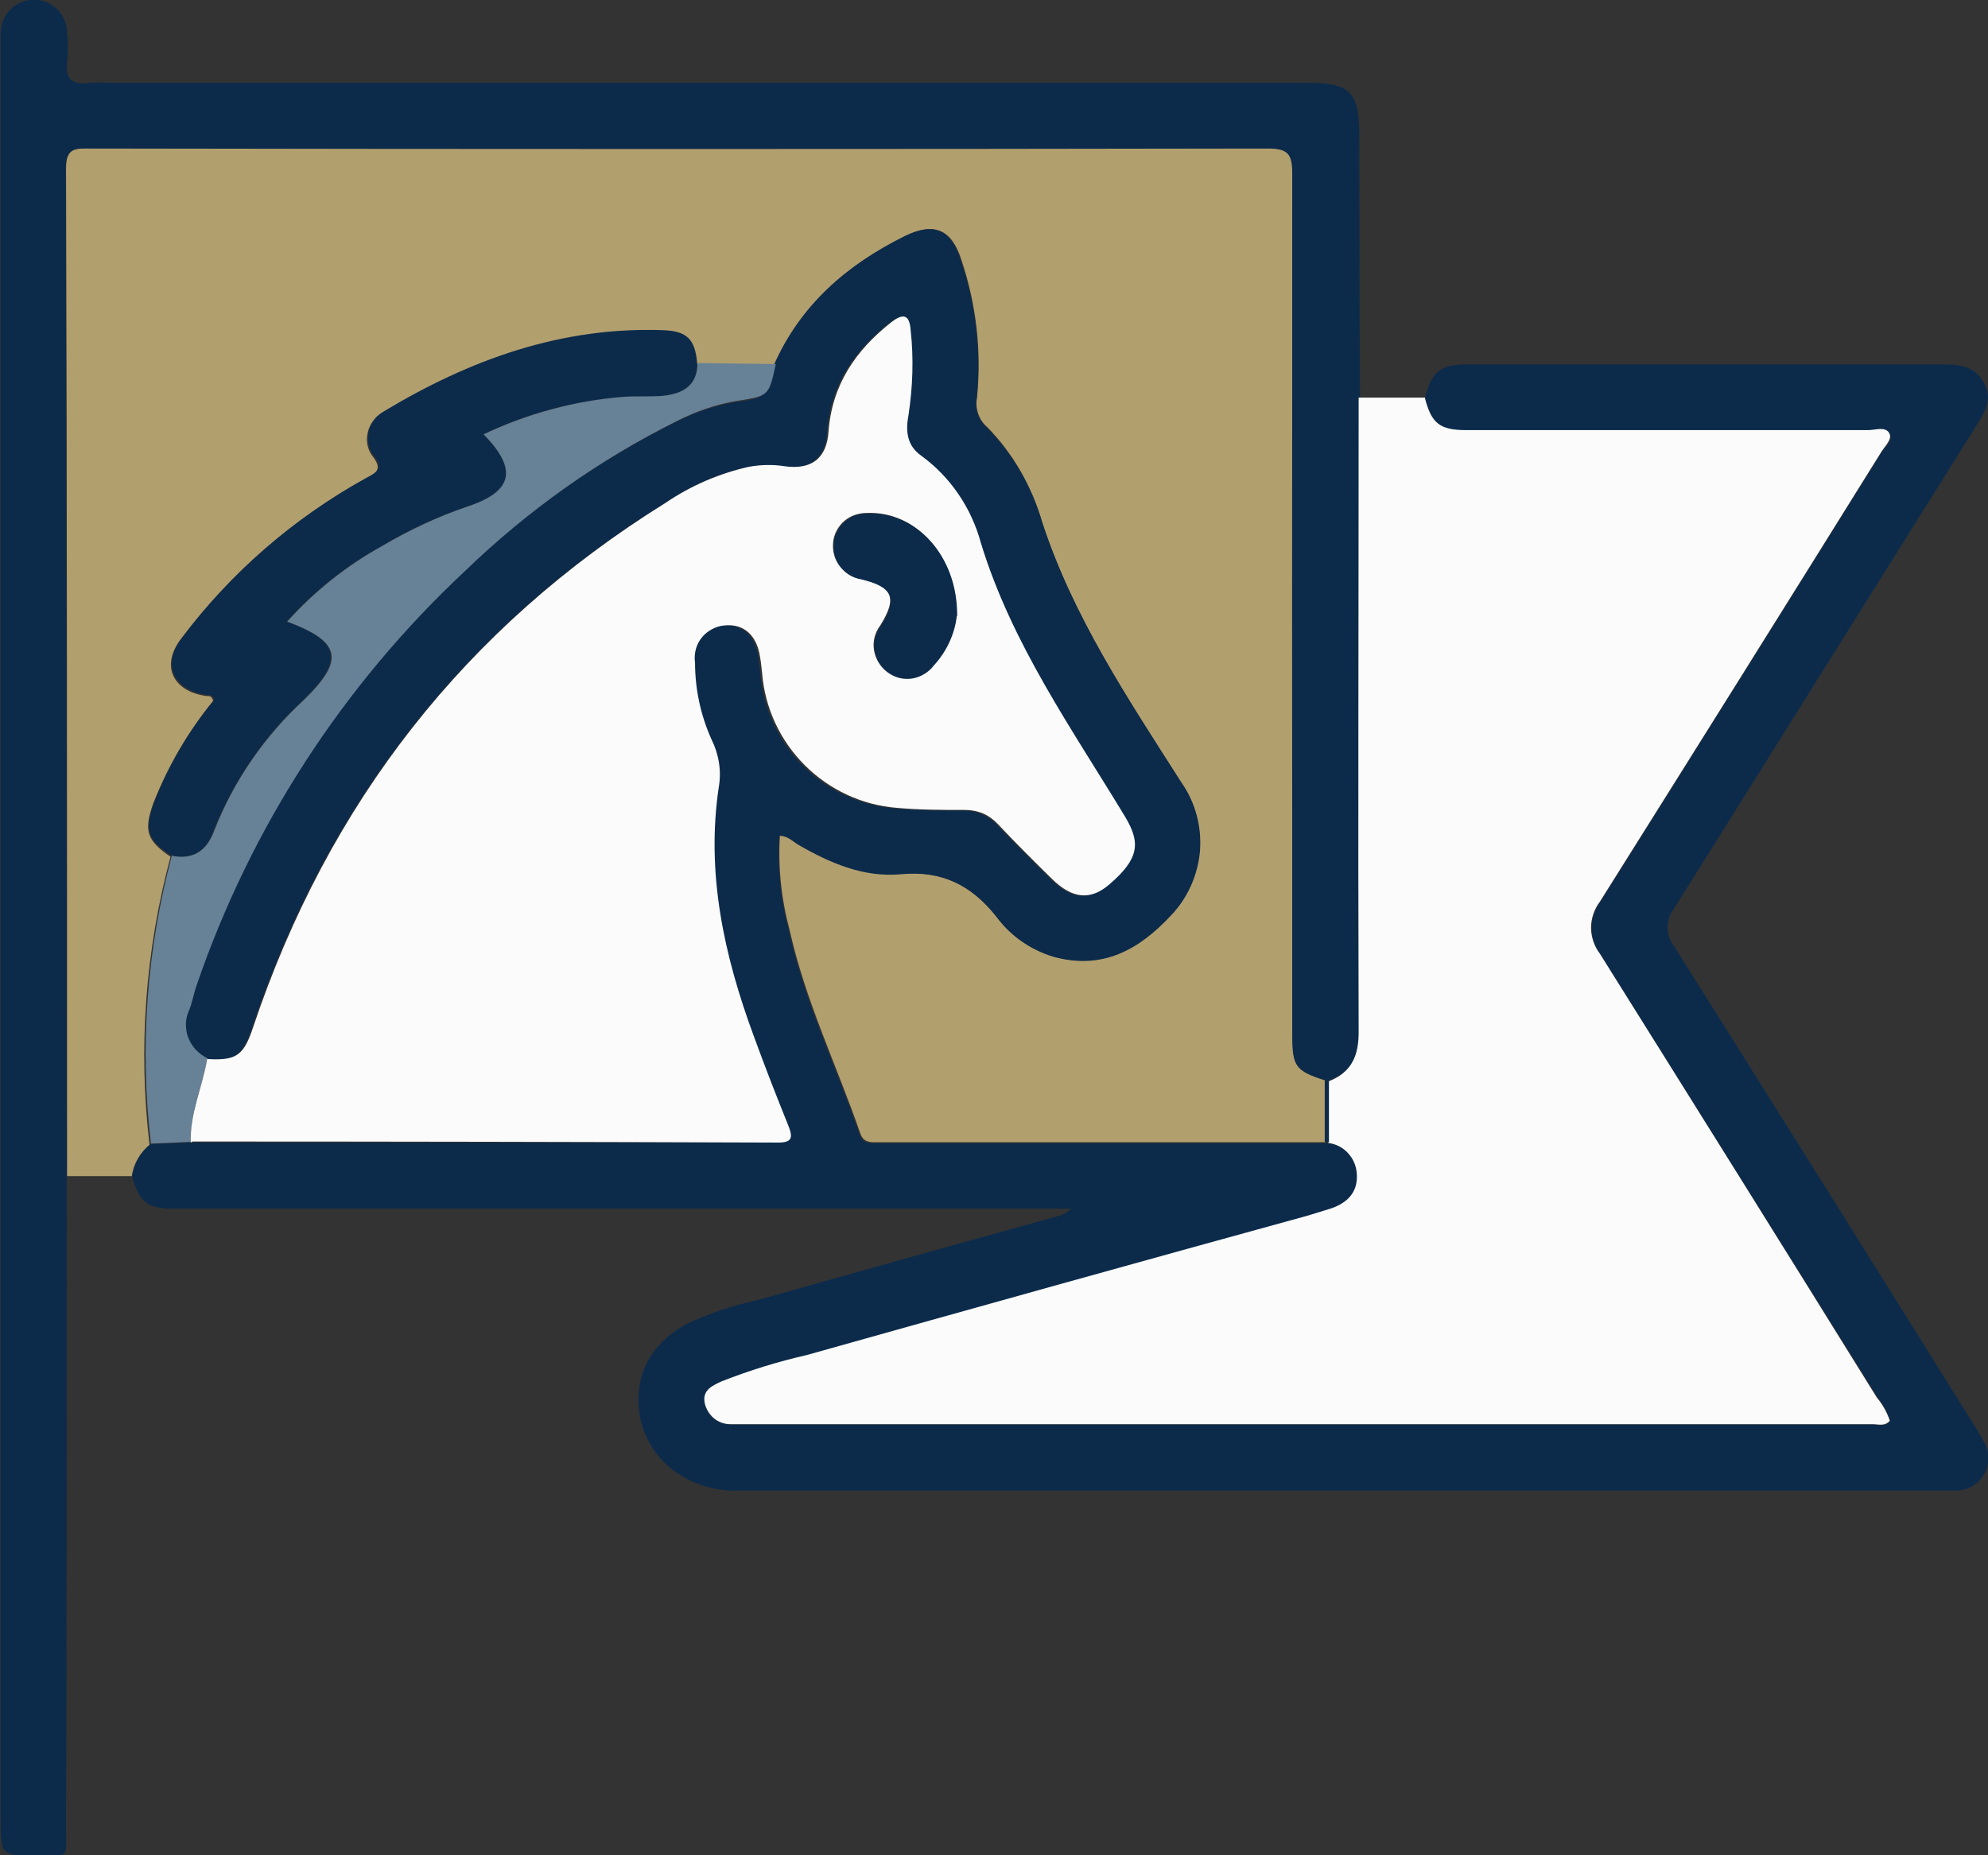 <svg xmlns="http://www.w3.org/2000/svg" id="Calque_2" viewBox="0 0 56.89 53.1"><rect x="0" y="0" width="56.89" height="53.1" fill="#333333" stroke="none"/><defs><style>.cls-1{fill:#b29f6e;}.cls-1,.cls-2,.cls-3,.cls-4{stroke-width:0px;}.cls-2{fill:#678196;}.cls-3{fill:#0c2b4b;}.cls-4{fill:#fbfbfb;}</style></defs><g id="Editable_Artwork"><path class="cls-1" d="M3.78,33.66h-1.86v-.18c0-9.56,0-19.11-.03-28.67,0-.59.28-.57.69-.57h33.7c.59,0,.71.18.71.73-.02,8.21-.02,16.43,0,24.64,0,.92.09,1.04.94,1.31v1.77h-12.85c-.2,0-.37,0-.46-.25-.67-1.94-1.57-3.79-2.02-5.81-.24-.89-.34-1.81-.28-2.74.25,0,.39.17.55.26.89.53,1.86.94,2.9.86,1.19-.11,2.03.33,2.74,1.22.41.54.97.94,1.62,1.14,1.4.39,2.44-.19,3.37-1.18.48-.5.77-1.15.83-1.85.05-.69-.13-1.38-.53-1.95-1.51-2.38-3.09-4.73-3.98-7.44-.29-1.03-.83-1.98-1.58-2.74-.12-.1-.2-.23-.25-.38-.05-.15-.06-.3-.03-.46.13-1.32-.02-2.65-.44-3.91-.28-.9-.78-1.11-1.61-.71-1.66.82-2.99,1.97-3.75,3.7l-2.24-.03c-.06-.68-.28-.92-.95-.94-2.93-.11-5.55.85-8.01,2.32-.11.06-.2.13-.27.23-.07.09-.13.2-.16.32-.03.12-.04.24-.02.35.02.12.06.23.13.33.33.41.13.51-.21.69-2.05,1.13-3.83,2.68-5.24,4.55-.6.77-.26,1.51.71,1.65.07,0,.16-.02.2.14-.72.88-1.29,1.86-1.71,2.92-.28.79-.2,1.07.49,1.54-.72,2.69-.93,5.48-.6,8.25-.28.23-.46.55-.51.9Z"></path><path class="cls-3" d="M3.78,33.66c.05-.36.24-.69.53-.92l1.15-.04h16.72c.47,0,.47-.16.32-.51-.34-.84-.66-1.69-.98-2.54-.85-2.3-1.37-4.66-1-7.13.08-.46,0-.94-.21-1.36-.3-.69-.46-1.43-.47-2.19-.02-.13,0-.26.02-.38.03-.12.09-.24.17-.34.08-.1.18-.18.29-.24.11-.06.24-.1.36-.11.55-.04.93.28,1.02.91.02.16.04.31.06.47.08,1,.51,1.93,1.22,2.64.71.71,1.64,1.14,2.64,1.22.65.06,1.3.06,1.95.06.18,0,.35.03.52.1.16.07.31.17.43.3.5.53,1.02,1.04,1.54,1.56.59.59,1.11.63,1.66.15.83-.72.89-1.17.44-1.92-1.53-2.53-3.24-4.96-4.13-7.84-.26-1.01-.87-1.89-1.71-2.5-.41-.28-.45-.7-.36-1.17.13-.8.15-1.61.06-2.42-.03-.42-.18-.52-.55-.23-1.03.8-1.71,1.79-1.8,3.13-.05.77-.49,1.11-1.28.99-.33-.05-.67-.04-1,.02-.85.19-1.66.54-2.37,1.03-5.74,3.57-9.65,8.59-11.8,14.99-.28.82-.47.98-1.32.93-.13-.06-.24-.14-.34-.25-.1-.1-.17-.23-.22-.36-.05-.13-.07-.27-.06-.41,0-.14.04-.28.11-.4.08-.22.13-.46.2-.68,1.55-4.52,4.19-8.59,7.68-11.85,1.78-1.73,3.82-3.17,6.04-4.28.53-.27,1.09-.47,1.68-.57.95-.15.96-.13,1.15-1.06.76-1.73,2.09-2.88,3.75-3.7.83-.41,1.33-.2,1.61.71.43,1.26.58,2.6.45,3.92-.03.15-.02.31.03.46.05.15.14.28.25.38.75.76,1.3,1.7,1.6,2.73.89,2.72,2.46,5.06,3.98,7.44.4.57.58,1.26.53,1.95-.06.69-.35,1.35-.83,1.85-.92.99-1.97,1.57-3.37,1.18-.65-.2-1.22-.59-1.62-1.14-.71-.9-1.55-1.33-2.74-1.22-1.06.1-2.03-.32-2.93-.84-.16-.09-.3-.26-.55-.26-.05.92.04,1.85.28,2.74.44,2.01,1.35,3.87,2.02,5.81.09.26.25.25.46.25h12.97c.23.03.44.14.59.32.15.18.23.4.23.63,0,.52-.34.81-.82.95-.21.06-.42.13-.62.19-4.77,1.33-9.54,2.65-14.3,3.98-.83.18-1.65.43-2.45.75-.26.12-.57.25-.49.64.03.17.13.32.26.42.13.11.3.17.47.17.12,0,.24,0,.36,0h32.34c.16,0,.35.07.49-.1-.07-.25-.2-.48-.36-.68-2.64-4.23-5.29-8.46-7.94-12.69-.16-.21-.24-.47-.24-.74s.09-.52.24-.74c2.69-4.28,5.37-8.56,8.04-12.85.11-.17.37-.36.24-.57-.13-.21-.4-.08-.61-.08h-11.49c-.77,0-1.01-.2-1.19-.94.2-.76.43-.94,1.19-.95h13.63c.48,0,.91.05,1.17.52.26.47.04.83-.2,1.21-2.89,4.61-5.77,9.23-8.67,13.85-.12.15-.18.34-.18.53s.06.38.18.53c2.87,4.56,5.73,9.13,8.58,13.7.11.16.21.33.3.51.08.14.12.3.12.46,0,.16-.04.32-.12.45-.08.14-.19.25-.33.34-.14.08-.29.13-.45.13-.12,0-.24,0-.36,0H21.15c-.56.02-1.11-.11-1.59-.39-.4-.22-.73-.55-.96-.95-.23-.4-.34-.85-.33-1.31.02-.98.55-1.66,1.38-2.12.64-.3,1.32-.53,2.02-.68,2.84-.8,5.69-1.6,8.55-2.39.16-.03.31-.11.44-.23H5.06c-.84.01-1.07-.16-1.28-.93Z"></path><path class="cls-4" d="M40.77,11.37c.19.75.43.94,1.19.94h11.49c.21,0,.5-.11.61.08.11.18-.13.38-.24.57-2.67,4.29-5.35,8.57-8.04,12.85-.16.21-.25.48-.25.74s.09.53.25.74c2.65,4.23,5.3,8.47,7.93,12.71.16.19.29.42.37.66-.14.17-.33.1-.49.1H21.26c-.12,0-.24,0-.36,0-.17,0-.34-.06-.47-.17-.13-.11-.22-.26-.26-.42-.09-.39.23-.52.49-.64.79-.31,1.6-.56,2.43-.75,4.77-1.34,9.53-2.67,14.3-3.98.21-.06.42-.13.62-.19.48-.14.83-.43.82-.95,0-.23-.08-.46-.23-.63-.15-.18-.36-.29-.59-.32v-1.76c.65-.24.85-.71.85-1.38V11.38h1.89Z"></path><path class="cls-3" d="M38.88,11.37c0,6.06-.02,12.12,0,18.17,0,.68-.2,1.14-.85,1.38-.04.01-.08.01-.11,0-.85-.28-.94-.39-.94-1.31V4.98c0-.57-.11-.73-.71-.73-11.23.02-22.47.02-33.7,0-.4,0-.69-.03-.69.57.02,9.56.03,19.11.03,28.67v.18c0,6.2,0,12.41-.02,18.61,0,.95.12.82-.8.83-1.07,0-1.07,0-1.07-1.06V.94c0-.25.1-.49.28-.67.18-.18.42-.28.67-.28s.49.1.67.28c.18.18.28.42.28.67.03.28.03.55,0,.83-.06.5.16.67.64.6.16-.01.32-.01.47,0h34.37c1.24,0,1.49.25,1.5,1.49,0,2.5,0,5.01.02,7.52Z"></path><path class="cls-3" d="M4.91,24.49c-.7-.46-.79-.75-.49-1.54.41-1.06.99-2.04,1.71-2.92-.04-.16-.13-.13-.2-.14-.98-.14-1.31-.89-.71-1.65,1.41-1.87,3.2-3.42,5.24-4.55.34-.18.54-.28.21-.69-.07-.1-.11-.21-.13-.33-.02-.12-.01-.24.02-.35.03-.12.08-.22.16-.32.07-.09.17-.17.27-.23,2.46-1.48,5.08-2.43,8.01-2.32.66.03.89.26.95.94,0,.67-.44.88-1,.94-.37.04-.75,0-1.14.03-1.38.11-2.73.47-3.98,1.07.99,1,.85,1.63-.44,2.06-.86.29-1.69.67-2.47,1.14-1.02.56-1.94,1.29-2.72,2.16,1.54.57,1.65,1.09.48,2.24-1.12,1.03-2,2.31-2.56,3.72-.2.59-.58.86-1.21.74Z"></path><path class="cls-2" d="M4.91,24.49c.63.13,1.02-.15,1.23-.74.56-1.42,1.44-2.69,2.56-3.72,1.17-1.14,1.07-1.66-.48-2.24.78-.87,1.7-1.6,2.71-2.16.78-.46,1.61-.85,2.47-1.14,1.28-.43,1.42-1.06.44-2.06,1.25-.59,2.6-.96,3.98-1.07.37-.03.75,0,1.14-.03.57-.06,1-.28,1-.94l2.24.03c-.2.93-.2.91-1.15,1.06-.58.1-1.15.3-1.68.57-2.23,1.11-4.27,2.56-6.06,4.29-3.49,3.26-6.13,7.33-7.68,11.85-.08.22-.12.46-.2.68-.06.13-.1.26-.11.4,0,.14.01.28.06.41.05.13.12.25.22.36.1.1.21.19.34.25-.15.8-.51,1.56-.47,2.39l-1.15.05c-.33-2.76-.12-5.56.6-8.25Z"></path><path class="cls-3" d="M37.92,30.93s.08.01.11,0v1.76h-.12c0-.59,0-1.18,0-1.76Z"></path><path class="cls-4" d="M5.46,32.7c-.03-.83.33-1.59.47-2.39.85.05,1.05-.11,1.32-.93,2.15-6.4,6.06-11.42,11.8-14.99.72-.49,1.53-.84,2.38-1.03.33-.06.67-.07,1-.02.79.12,1.23-.22,1.28-.99.1-1.34.78-2.33,1.8-3.13.36-.28.52-.19.55.23.09.81.06,1.62-.06,2.42-.09.46-.05.88.36,1.17.84.61,1.44,1.5,1.71,2.5.88,2.88,2.6,5.31,4.13,7.84.45.75.39,1.2-.44,1.92-.55.48-1.07.43-1.66-.15-.52-.51-1.04-1.03-1.54-1.56-.12-.13-.27-.24-.43-.31-.17-.07-.34-.1-.52-.1-.65,0-1.31,0-1.95-.06-.99-.08-1.92-.51-2.63-1.22-.7-.7-1.14-1.63-1.22-2.63-.02-.16-.03-.31-.06-.47-.09-.62-.47-.96-1.02-.9-.13.01-.25.05-.36.11-.11.06-.21.14-.29.24-.08.1-.14.22-.17.34-.03.12-.04.25-.02.38,0,.75.16,1.5.47,2.19.21.42.29.9.21,1.36-.37,2.47.15,4.83,1,7.13.31.85.64,1.7.98,2.54.14.35.15.52-.32.51-5.58-.02-11.15-.03-16.72-.03ZM27.38,17.63c0-1.76-1.19-3-2.56-2.95-.24,0-.47.07-.66.23-.18.16-.3.38-.32.62-.02.24.04.48.19.67.15.19.36.32.59.36.93.22,1.07.54.57,1.34-.15.2-.22.45-.18.7.04.25.17.47.37.62.2.15.45.22.7.18.25-.04.47-.17.62-.37.37-.39.6-.88.67-1.41Z"></path><path class="cls-3" d="M27.38,17.63c-.06.53-.3,1.03-.66,1.42-.15.2-.38.33-.62.37-.25.04-.5-.03-.7-.18-.2-.15-.33-.38-.37-.62-.04-.25.03-.5.18-.7.49-.8.35-1.12-.57-1.34-.24-.04-.45-.17-.59-.36-.15-.19-.21-.43-.19-.67.02-.24.14-.46.32-.62.18-.16.42-.24.66-.23,1.36-.05,2.57,1.19,2.55,2.94Z"></path></g></svg>